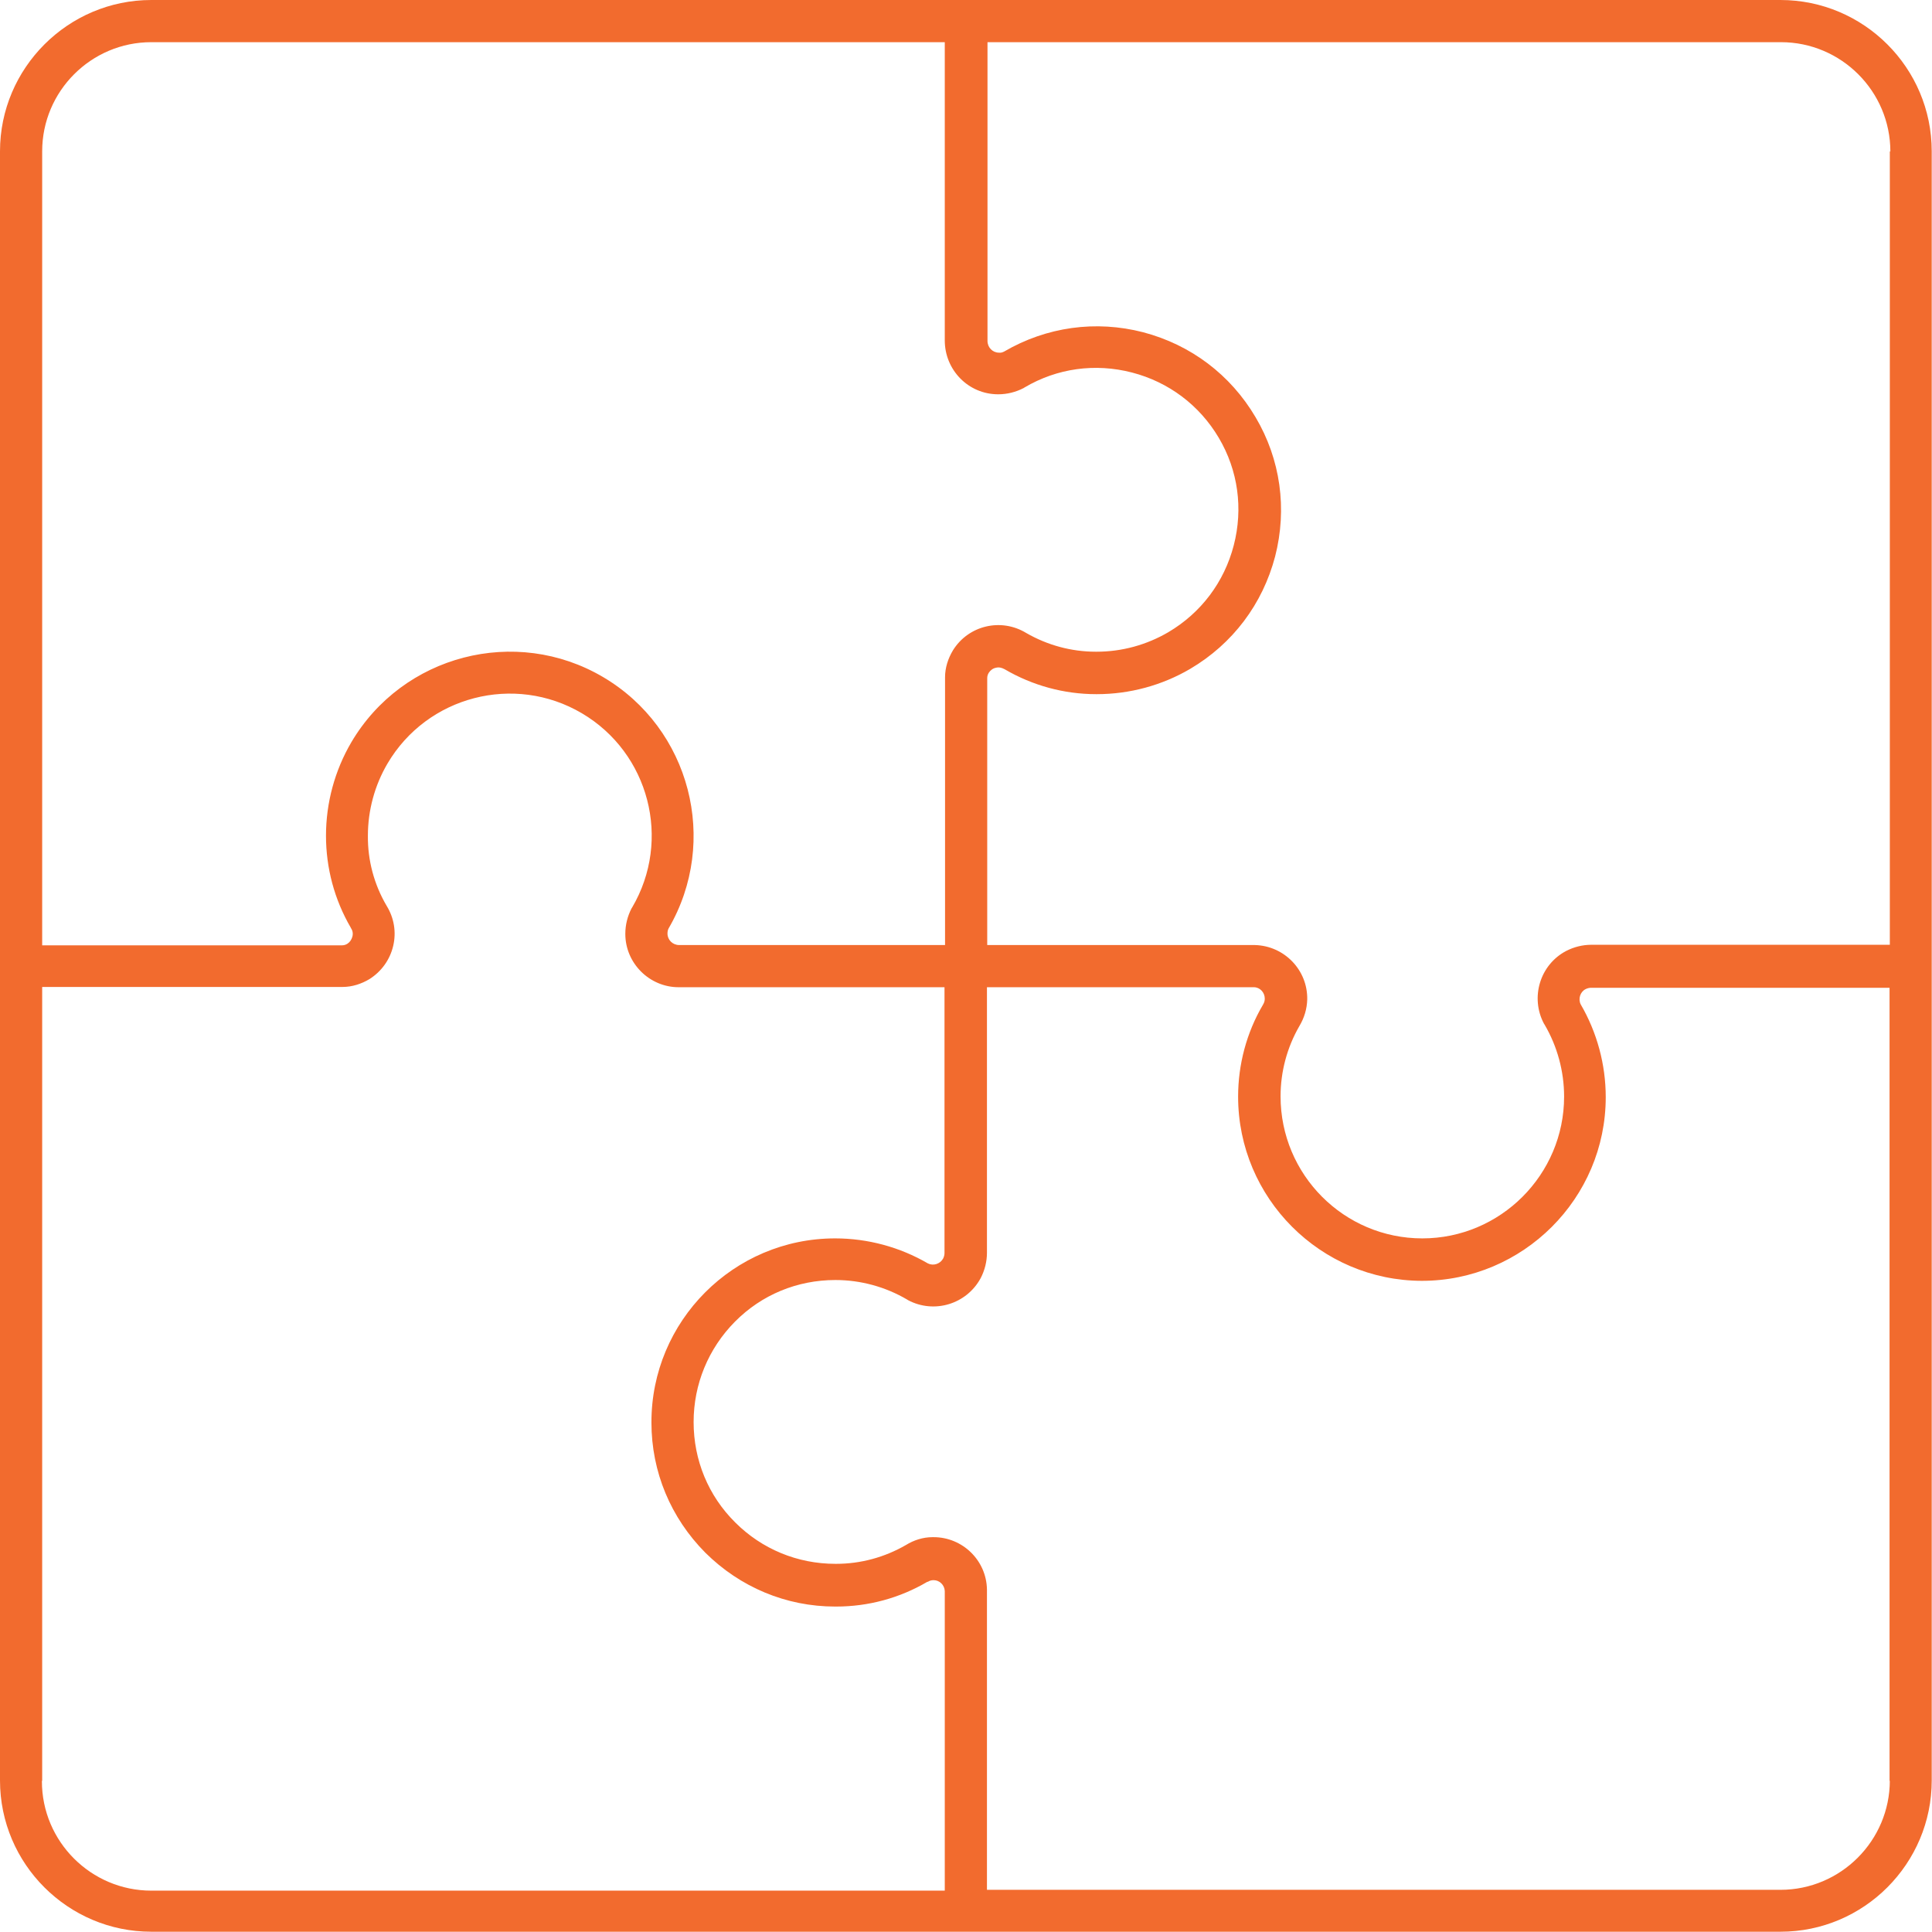 <svg width="71" height="71" viewBox="0 0 71 71" fill="none" xmlns="http://www.w3.org/2000/svg">
<g clip-path="url(#clip0_59_1655)">
<path d="M65.43 0H5.56C2.5 0 0 2.5 0 5.56V65.43C0 68.5 2.5 70.99 5.56 70.99H65.43C68.5 70.99 70.99 68.49 70.99 65.43V5.56C70.99 2.49 68.49 0 65.43 0ZM69.45 5.56V34.72H58.48C58.16 34.72 57.84 34.8 57.55 34.95C56.59 35.46 56.23 36.66 56.74 37.62C56.74 37.62 56.75 37.64 56.76 37.65C57.23 38.45 57.48 39.37 57.48 40.3C57.48 43.17 55.14 45.51 52.27 45.51C49.39 45.51 47.06 43.17 47.06 40.29C47.06 39.38 47.3 38.49 47.75 37.71C47.93 37.41 48.03 37.08 48.04 36.73C48.06 35.65 47.2 34.76 46.12 34.73C46.12 34.73 46.11 34.73 46.1 34.73H36.28V24.92C36.28 24.85 36.3 24.78 36.34 24.72C36.4 24.63 36.49 24.56 36.6 24.54C36.71 24.51 36.82 24.54 36.91 24.59C36.91 24.59 36.92 24.59 36.93 24.6C37.94 25.19 39.1 25.51 40.28 25.51C40.29 25.51 40.3 25.51 40.31 25.51C41.51 25.51 42.7 25.19 43.74 24.58C45.3 23.66 46.4 22.2 46.86 20.45C47.31 18.7 47.06 16.88 46.14 15.33C45.22 13.77 43.76 12.67 42.01 12.21C40.27 11.76 38.46 12.01 36.9 12.92C36.84 12.95 36.78 12.97 36.71 12.96C36.48 12.96 36.29 12.77 36.29 12.53V1.55H65.45C67.66 1.55 69.47 3.35 69.47 5.57L69.45 5.56ZM1.55 5.56C1.55 3.35 3.35 1.55 5.56 1.55H34.72V12.51C34.72 13.6 35.59 14.49 36.68 14.49C36.68 14.49 36.68 14.49 36.69 14.49C37.01 14.49 37.33 14.41 37.62 14.26C37.62 14.26 37.64 14.25 37.65 14.24C38.85 13.53 40.25 13.34 41.6 13.69C42.95 14.04 44.08 14.89 44.79 16.09C45.5 17.29 45.69 18.69 45.34 20.04C44.99 21.39 44.14 22.52 42.94 23.23C42.14 23.7 41.23 23.95 40.3 23.95C40.3 23.95 40.28 23.95 40.27 23.95C39.37 23.95 38.49 23.71 37.71 23.26C36.79 22.7 35.59 22.98 35.02 23.9C34.84 24.2 34.73 24.54 34.73 24.89C34.73 24.89 34.73 24.9 34.73 24.91V34.73H24.96C24.72 34.73 24.53 34.54 24.53 34.31C24.53 34.24 24.54 34.18 24.57 34.12C26.44 30.91 25.37 26.77 22.16 24.88C18.95 22.99 14.8 24.07 12.91 27.28C12.3 28.32 11.98 29.51 11.98 30.71C11.98 31.9 12.29 33.06 12.89 34.09C12.89 34.09 12.89 34.1 12.9 34.11C12.96 34.2 12.98 34.31 12.95 34.42C12.92 34.53 12.86 34.62 12.77 34.68C12.71 34.72 12.64 34.74 12.57 34.74H1.55V5.56ZM1.55 65.43V36.27H12.57C12.57 36.27 12.58 36.27 12.59 36.27C12.94 36.27 13.28 36.16 13.58 35.98C14.02 35.7 14.33 35.27 14.45 34.76C14.57 34.25 14.48 33.73 14.21 33.29C13.75 32.51 13.51 31.62 13.52 30.71C13.52 29.78 13.77 28.86 14.24 28.06C15.7 25.58 18.9 24.75 21.38 26.21C23.86 27.67 24.69 30.87 23.23 33.35C23.23 33.35 23.22 33.37 23.21 33.38C23.06 33.67 22.98 33.99 22.98 34.32C22.98 35.4 23.87 36.28 24.94 36.28C24.94 36.28 24.94 36.28 24.95 36.28H34.71V46.05C34.71 46.12 34.69 46.19 34.66 46.25C34.55 46.45 34.3 46.53 34.1 46.43C33.07 45.83 31.89 45.51 30.69 45.51C26.96 45.51 23.93 48.55 23.94 52.28C23.94 54.09 24.65 55.78 25.92 57.06C27.2 58.33 28.89 59.04 30.69 59.04C30.7 59.04 30.71 59.04 30.73 59.04C31.91 59.04 33.06 58.73 34.08 58.13C34.08 58.13 34.09 58.13 34.1 58.13C34.16 58.09 34.23 58.07 34.31 58.07C34.53 58.07 34.71 58.25 34.72 58.47V69.48H5.56C3.35 69.48 1.54 67.68 1.54 65.46L1.55 65.43ZM69.45 65.43C69.45 67.64 67.65 69.45 65.43 69.45H36.27V58.43C36.27 58.43 36.27 58.42 36.27 58.41C36.25 57.34 35.37 56.49 34.31 56.49C34.3 56.49 34.28 56.49 34.27 56.49C33.92 56.49 33.58 56.6 33.29 56.78C32.51 57.23 31.63 57.47 30.73 57.47H30.7C29.31 57.47 28 56.93 27.02 55.95C26.03 54.97 25.49 53.66 25.49 52.26C25.49 50.87 26.03 49.56 27.01 48.57C27.99 47.58 29.3 47.04 30.7 47.04C31.63 47.04 32.54 47.29 33.34 47.76C33.34 47.76 33.36 47.77 33.37 47.78C34.33 48.29 35.52 47.93 36.04 46.97C36.19 46.68 36.27 46.36 36.27 46.04V36.28H46.08C46.3 36.28 46.48 36.47 46.48 36.7C46.48 36.77 46.46 36.85 46.42 36.91C46.42 36.91 46.42 36.92 46.41 36.93C45.81 37.95 45.5 39.12 45.5 40.3C45.5 44.03 48.53 47.06 52.25 47.07C55.97 47.07 59.01 44.04 59.01 40.32C59.01 39.12 58.69 37.94 58.09 36.91C57.99 36.71 58.07 36.45 58.27 36.35C58.33 36.32 58.4 36.3 58.48 36.3H69.44V65.46L69.45 65.43Z" fill="#F26B2E"/>
</g>
<defs>
<clipPath id="clip0_59_1655">
<rect width="70.99" height="70.99" fill="white"/>
</clipPath>
</defs>
</svg>
